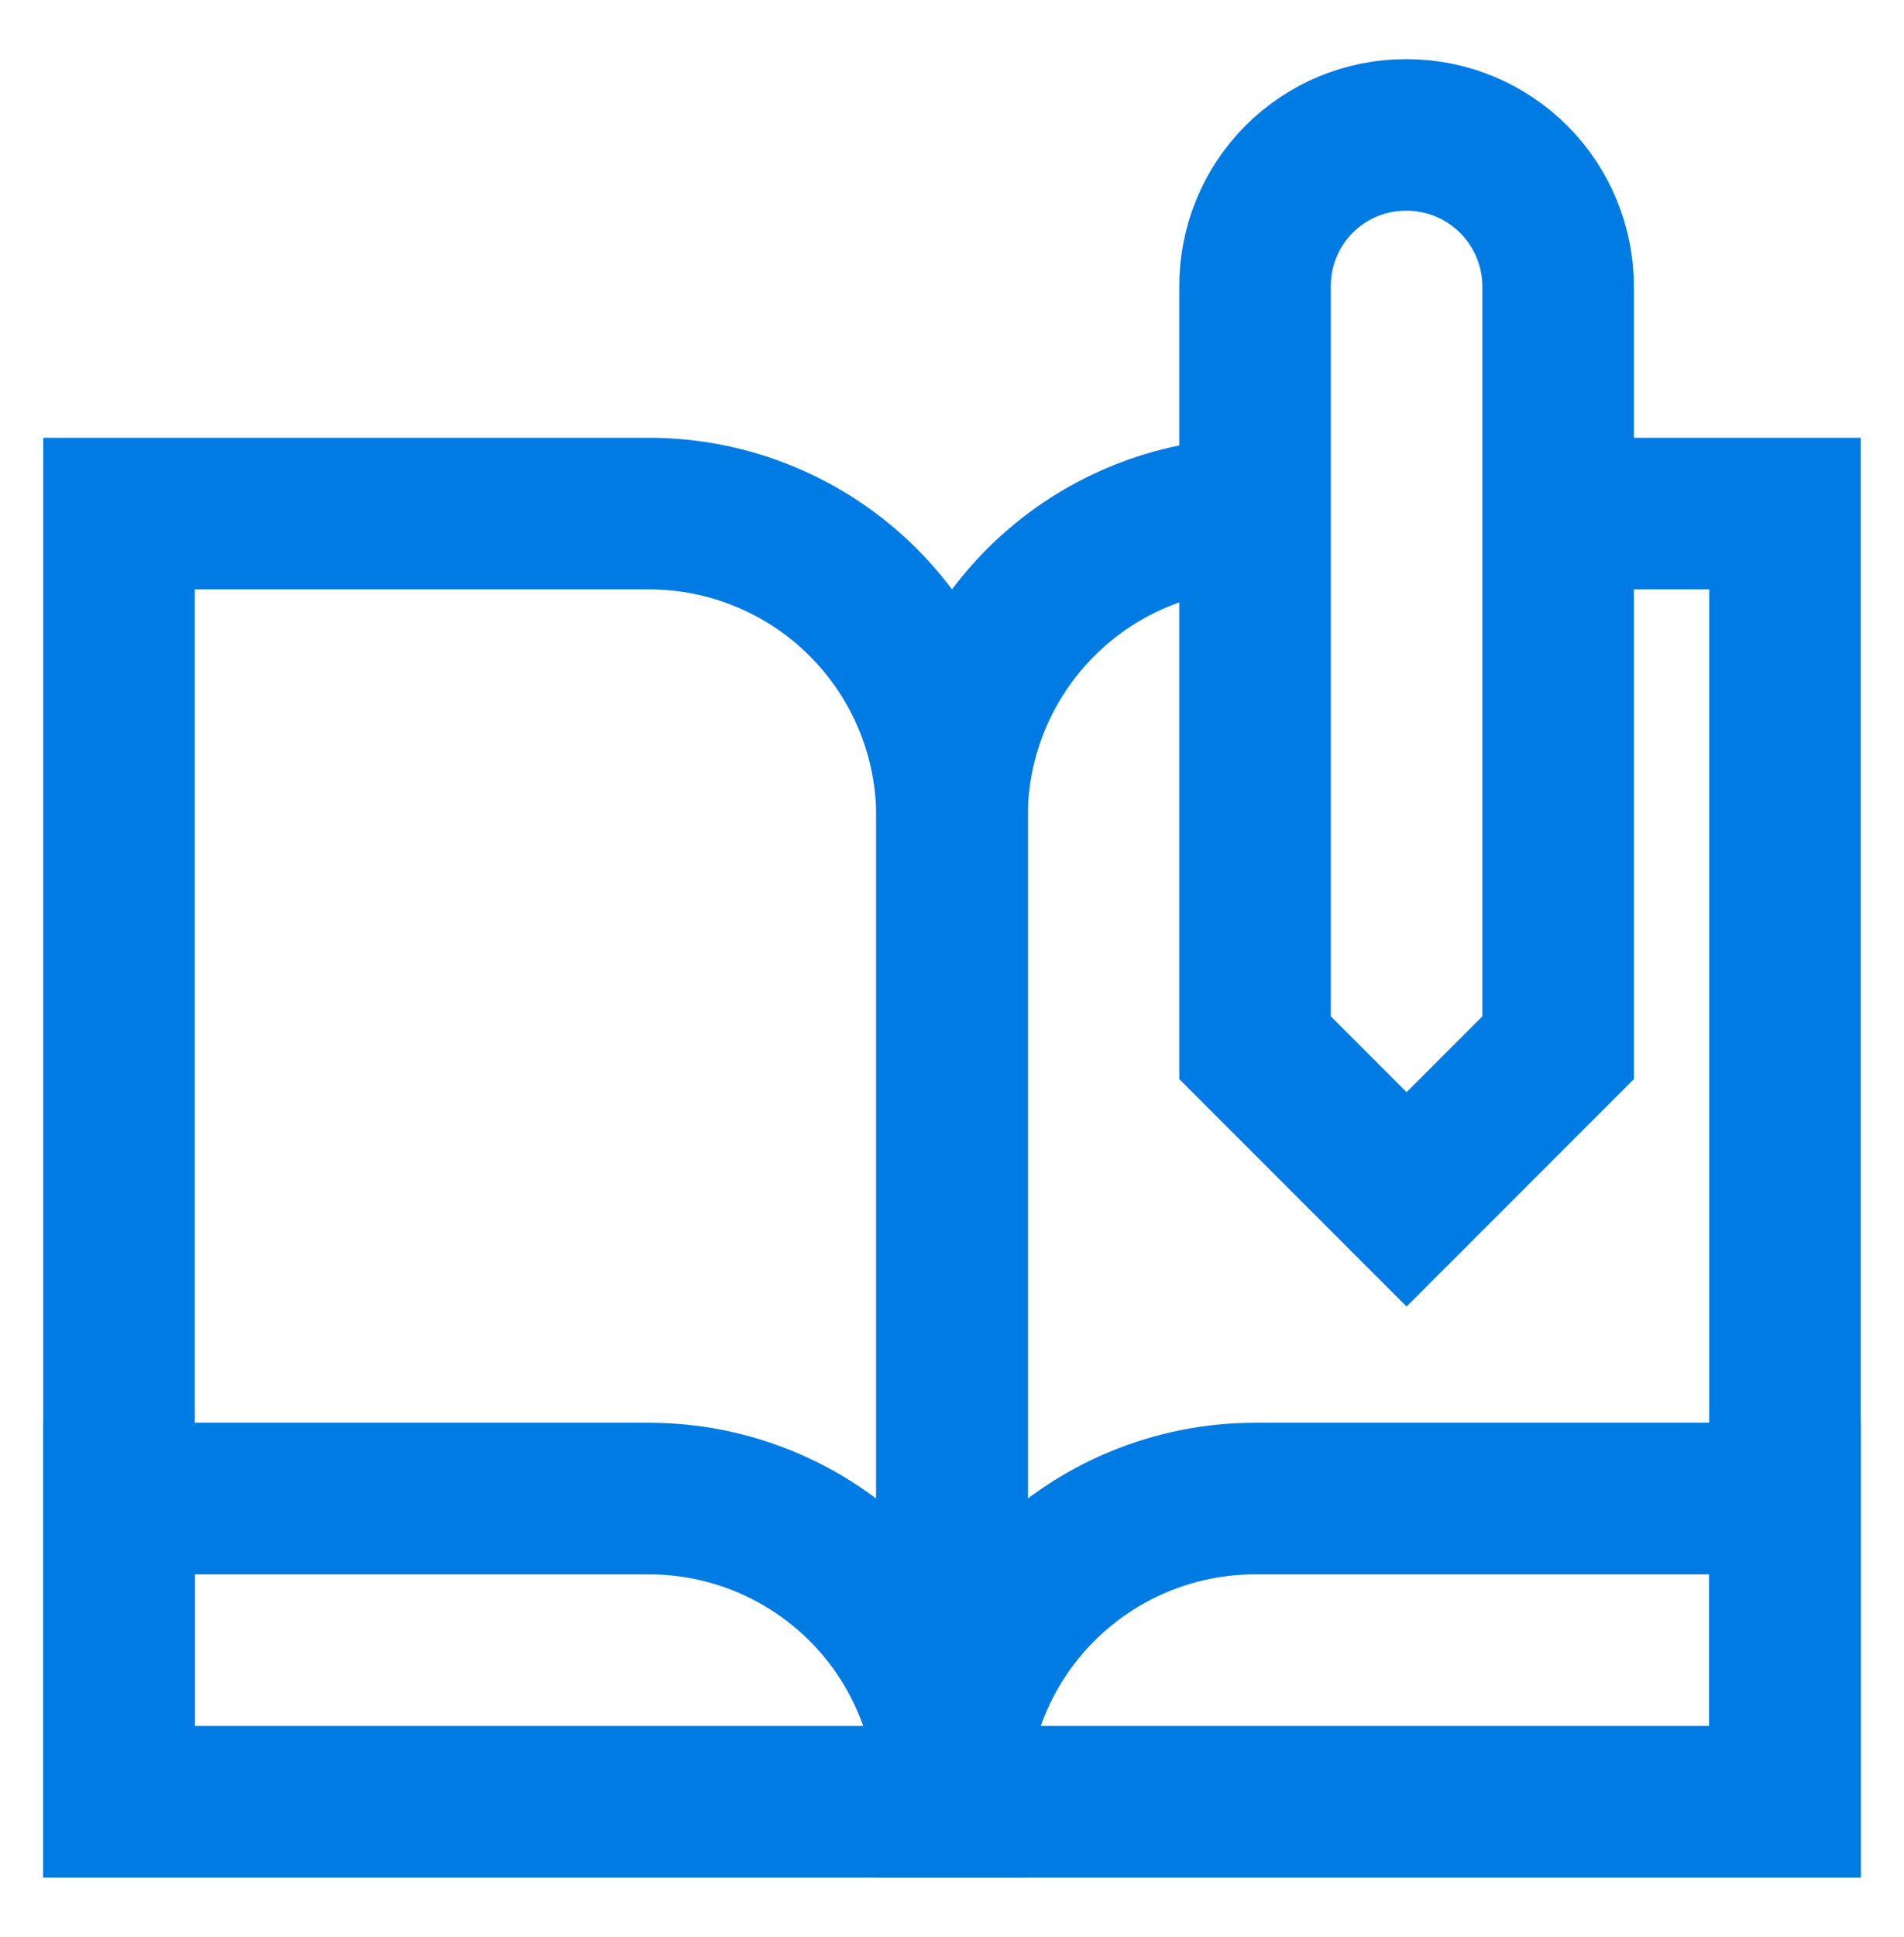 <svg xmlns="http://www.w3.org/2000/svg" width="60" height="61" viewBox="0 0 60 61" fill="none"><path d="M3.75 47.199H20.45C21.704 47.199 22.946 47.446 24.105 47.926C25.263 48.406 26.316 49.11 27.203 49.996C28.09 50.883 28.793 51.936 29.273 53.095C29.753 54.253 30 55.495 30 56.749H3.75V47.199Z" stroke="#007BE4" stroke-width="4.775" stroke-miterlimit="10"></path><path d="M39.55 47.199H56.25V56.749H30C30 54.216 31.006 51.787 32.797 49.996C34.588 48.205 37.017 47.199 39.55 47.199Z" stroke="#007BE4" stroke-width="4.775" stroke-miterlimit="10"></path><path d="M3.75 16.176H20.45C21.704 16.176 22.946 16.423 24.105 16.903C25.263 17.383 26.316 18.086 27.203 18.973C28.09 19.86 28.793 20.913 29.273 22.071C29.753 23.23 30 24.472 30 25.726V56.751H3.75V16.176Z" stroke="#007BE4" stroke-width="4.775" stroke-miterlimit="10"></path><path d="M49.1 16.176H56.25V56.751H30V25.726C30 23.193 31.006 20.764 32.797 18.973C34.588 17.182 37.017 16.176 39.55 16.176" stroke="#007BE4" stroke-width="4.775" stroke-miterlimit="10"></path><path d="M49.1 33L44.325 37.775L39.55 33V9.025C39.547 8.397 39.668 7.775 39.907 7.194C40.146 6.613 40.497 6.085 40.941 5.641C41.385 5.197 41.913 4.846 42.494 4.607C43.075 4.368 43.697 4.247 44.325 4.25C45.592 4.25 46.806 4.753 47.702 5.649C48.597 6.544 49.1 7.759 49.1 9.025V33Z" stroke="#007BE4" stroke-width="4.775" stroke-miterlimit="10"></path></svg>